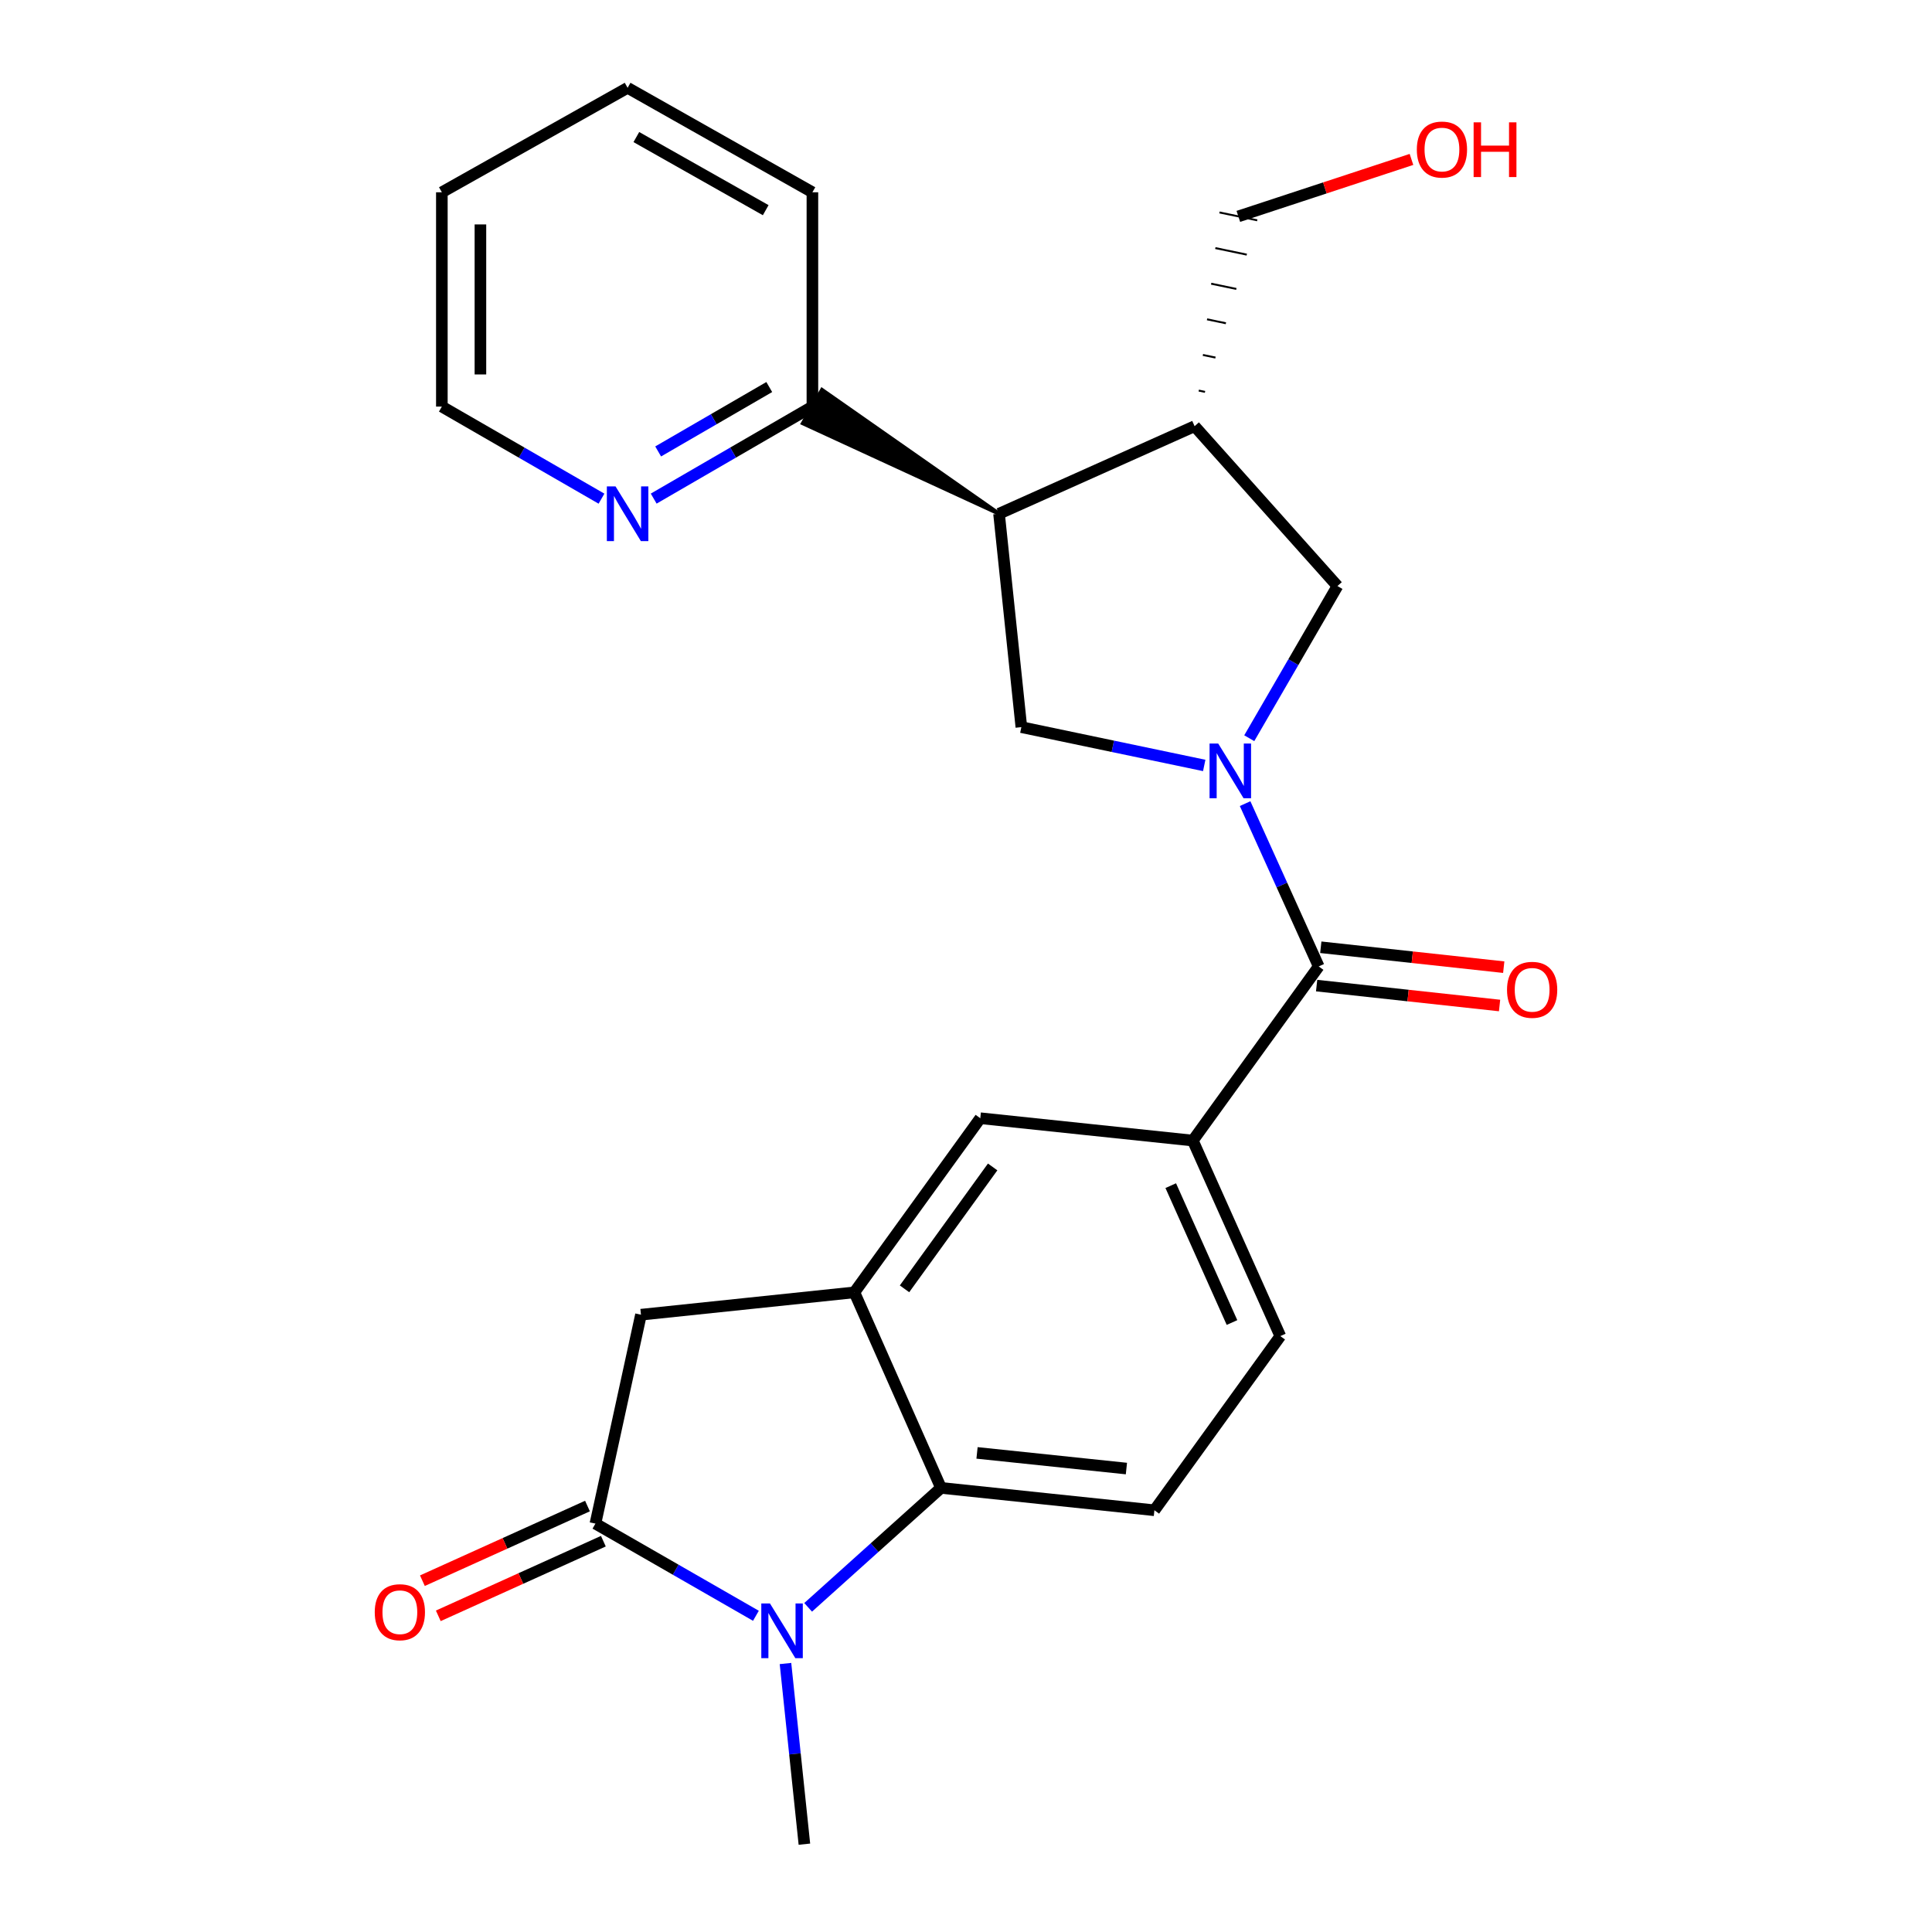 <?xml version='1.0' encoding='iso-8859-1'?>
<svg version='1.1' baseProfile='full'
              xmlns='http://www.w3.org/2000/svg'
                      xmlns:rdkit='http://www.rdkit.org/xml'
                      xmlns:xlink='http://www.w3.org/1999/xlink'
                  xml:space='preserve'
width='1000px' height='1000px' viewBox='0 0 1000 1000'>
<!-- END OF HEADER -->
<rect style='opacity:1.0;fill:#FFFFFF;stroke:none' width='1000' height='1000' x='0' y='0'> </rect>
<path class='bond-2' d='M 644.464,415.958 L 663.513,458.09' style='fill:none;fill-rule:evenodd;stroke:#0000FF;stroke-width:6px;stroke-linecap:butt;stroke-linejoin:miter;stroke-opacity:1' />
<path class='bond-2' d='M 663.513,458.09 L 682.561,500.222' style='fill:none;fill-rule:evenodd;stroke:#000000;stroke-width:6px;stroke-linecap:butt;stroke-linejoin:miter;stroke-opacity:1' />
<path class='bond-6' d='M 623.305,396.194 L 575.98,386.28' style='fill:none;fill-rule:evenodd;stroke:#0000FF;stroke-width:6px;stroke-linecap:butt;stroke-linejoin:miter;stroke-opacity:1' />
<path class='bond-6' d='M 575.98,386.28 L 528.654,376.367' style='fill:none;fill-rule:evenodd;stroke:#000000;stroke-width:6px;stroke-linecap:butt;stroke-linejoin:miter;stroke-opacity:1' />
<path class='bond-9' d='M 646.616,382.097 L 669.44,342.715' style='fill:none;fill-rule:evenodd;stroke:#0000FF;stroke-width:6px;stroke-linecap:butt;stroke-linejoin:miter;stroke-opacity:1' />
<path class='bond-9' d='M 669.44,342.715 L 692.264,303.333' style='fill:none;fill-rule:evenodd;stroke:#000000;stroke-width:6px;stroke-linecap:butt;stroke-linejoin:miter;stroke-opacity:1' />
<path class='bond-0' d='M 418.294,831.955 L 452.677,801.044' style='fill:none;fill-rule:evenodd;stroke:#0000FF;stroke-width:6px;stroke-linecap:butt;stroke-linejoin:miter;stroke-opacity:1' />
<path class='bond-0' d='M 452.677,801.044 L 487.059,770.132' style='fill:none;fill-rule:evenodd;stroke:#000000;stroke-width:6px;stroke-linecap:butt;stroke-linejoin:miter;stroke-opacity:1' />
<path class='bond-18' d='M 406.562,861.034 L 411.458,907.789' style='fill:none;fill-rule:evenodd;stroke:#0000FF;stroke-width:6px;stroke-linecap:butt;stroke-linejoin:miter;stroke-opacity:1' />
<path class='bond-18' d='M 411.458,907.789 L 416.354,954.545' style='fill:none;fill-rule:evenodd;stroke:#000000;stroke-width:6px;stroke-linecap:butt;stroke-linejoin:miter;stroke-opacity:1' />
<path class='bond-28' d='M 391.263,836.329 L 349.727,812.474' style='fill:none;fill-rule:evenodd;stroke:#0000FF;stroke-width:6px;stroke-linecap:butt;stroke-linejoin:miter;stroke-opacity:1' />
<path class='bond-28' d='M 349.727,812.474 L 308.19,788.618' style='fill:none;fill-rule:evenodd;stroke:#000000;stroke-width:6px;stroke-linecap:butt;stroke-linejoin:miter;stroke-opacity:1' />
<path class='bond-1' d='M 308.19,788.618 L 331.766,680.487' style='fill:none;fill-rule:evenodd;stroke:#000000;stroke-width:6px;stroke-linecap:butt;stroke-linejoin:miter;stroke-opacity:1' />
<path class='bond-14' d='M 304.078,779.524 L 261.356,798.845' style='fill:none;fill-rule:evenodd;stroke:#000000;stroke-width:6px;stroke-linecap:butt;stroke-linejoin:miter;stroke-opacity:1' />
<path class='bond-14' d='M 261.356,798.845 L 218.633,818.166' style='fill:none;fill-rule:evenodd;stroke:#FF0000;stroke-width:6px;stroke-linecap:butt;stroke-linejoin:miter;stroke-opacity:1' />
<path class='bond-14' d='M 312.303,797.712 L 269.581,817.032' style='fill:none;fill-rule:evenodd;stroke:#000000;stroke-width:6px;stroke-linecap:butt;stroke-linejoin:miter;stroke-opacity:1' />
<path class='bond-14' d='M 269.581,817.032 L 226.858,836.353' style='fill:none;fill-rule:evenodd;stroke:#FF0000;stroke-width:6px;stroke-linecap:butt;stroke-linejoin:miter;stroke-opacity:1' />
<path class='bond-8' d='M 682.561,500.222 L 617.401,590.355' style='fill:none;fill-rule:evenodd;stroke:#000000;stroke-width:6px;stroke-linecap:butt;stroke-linejoin:miter;stroke-opacity:1' />
<path class='bond-16' d='M 681.482,510.143 L 728.828,515.295' style='fill:none;fill-rule:evenodd;stroke:#000000;stroke-width:6px;stroke-linecap:butt;stroke-linejoin:miter;stroke-opacity:1' />
<path class='bond-16' d='M 728.828,515.295 L 776.174,520.447' style='fill:none;fill-rule:evenodd;stroke:#FF0000;stroke-width:6px;stroke-linecap:butt;stroke-linejoin:miter;stroke-opacity:1' />
<path class='bond-16' d='M 683.641,490.3 L 730.987,495.452' style='fill:none;fill-rule:evenodd;stroke:#000000;stroke-width:6px;stroke-linecap:butt;stroke-linejoin:miter;stroke-opacity:1' />
<path class='bond-16' d='M 730.987,495.452 L 778.333,500.604' style='fill:none;fill-rule:evenodd;stroke:#FF0000;stroke-width:6px;stroke-linecap:butt;stroke-linejoin:miter;stroke-opacity:1' />
<path class='bond-3' d='M 487.059,770.132 L 597.518,781.71' style='fill:none;fill-rule:evenodd;stroke:#000000;stroke-width:6px;stroke-linecap:butt;stroke-linejoin:miter;stroke-opacity:1' />
<path class='bond-3' d='M 505.708,752.017 L 583.03,760.121' style='fill:none;fill-rule:evenodd;stroke:#000000;stroke-width:6px;stroke-linecap:butt;stroke-linejoin:miter;stroke-opacity:1' />
<path class='bond-26' d='M 487.059,770.132 L 442.225,668.921' style='fill:none;fill-rule:evenodd;stroke:#000000;stroke-width:6px;stroke-linecap:butt;stroke-linejoin:miter;stroke-opacity:1' />
<path class='bond-4' d='M 442.225,668.921 L 507.396,578.789' style='fill:none;fill-rule:evenodd;stroke:#000000;stroke-width:6px;stroke-linecap:butt;stroke-linejoin:miter;stroke-opacity:1' />
<path class='bond-4' d='M 468.176,667.097 L 513.796,604.004' style='fill:none;fill-rule:evenodd;stroke:#000000;stroke-width:6px;stroke-linecap:butt;stroke-linejoin:miter;stroke-opacity:1' />
<path class='bond-10' d='M 442.225,668.921 L 331.766,680.487' style='fill:none;fill-rule:evenodd;stroke:#000000;stroke-width:6px;stroke-linecap:butt;stroke-linejoin:miter;stroke-opacity:1' />
<path class='bond-5' d='M 517.1,265.907 L 528.654,376.367' style='fill:none;fill-rule:evenodd;stroke:#000000;stroke-width:6px;stroke-linecap:butt;stroke-linejoin:miter;stroke-opacity:1' />
<path class='bond-13' d='M 517.1,265.907 L 425.471,201.795 L 415.533,219.106 Z' style='fill:#000000;fill-rule:evenodd;fill-opacity:1;stroke:#000000;stroke-width:2px;stroke-linecap:butt;stroke-linejoin:miter;stroke-opacity:1;' />
<path class='bond-25' d='M 517.1,265.907 L 618.322,220.597' style='fill:none;fill-rule:evenodd;stroke:#000000;stroke-width:6px;stroke-linecap:butt;stroke-linejoin:miter;stroke-opacity:1' />
<path class='bond-7' d='M 618.322,220.597 L 692.264,303.333' style='fill:none;fill-rule:evenodd;stroke:#000000;stroke-width:6px;stroke-linecap:butt;stroke-linejoin:miter;stroke-opacity:1' />
<path class='bond-19' d='M 623.724,202.837 L 620.467,202.158' style='fill:none;fill-rule:evenodd;stroke:#000000;stroke-width:1.0px;stroke-linecap:butt;stroke-linejoin:miter;stroke-opacity:1' />
<path class='bond-19' d='M 629.126,185.077 L 622.613,183.719' style='fill:none;fill-rule:evenodd;stroke:#000000;stroke-width:1.0px;stroke-linecap:butt;stroke-linejoin:miter;stroke-opacity:1' />
<path class='bond-19' d='M 634.529,167.317 L 624.759,165.28' style='fill:none;fill-rule:evenodd;stroke:#000000;stroke-width:1.0px;stroke-linecap:butt;stroke-linejoin:miter;stroke-opacity:1' />
<path class='bond-19' d='M 639.931,149.558 L 626.904,146.841' style='fill:none;fill-rule:evenodd;stroke:#000000;stroke-width:1.0px;stroke-linecap:butt;stroke-linejoin:miter;stroke-opacity:1' />
<path class='bond-19' d='M 645.333,131.798 L 629.05,128.402' style='fill:none;fill-rule:evenodd;stroke:#000000;stroke-width:1.0px;stroke-linecap:butt;stroke-linejoin:miter;stroke-opacity:1' />
<path class='bond-19' d='M 650.736,114.038 L 631.196,109.963' style='fill:none;fill-rule:evenodd;stroke:#000000;stroke-width:1.0px;stroke-linecap:butt;stroke-linejoin:miter;stroke-opacity:1' />
<path class='bond-11' d='M 617.401,590.355 L 507.396,578.789' style='fill:none;fill-rule:evenodd;stroke:#000000;stroke-width:6px;stroke-linecap:butt;stroke-linejoin:miter;stroke-opacity:1' />
<path class='bond-17' d='M 617.401,590.355 L 662.689,691.566' style='fill:none;fill-rule:evenodd;stroke:#000000;stroke-width:6px;stroke-linecap:butt;stroke-linejoin:miter;stroke-opacity:1' />
<path class='bond-17' d='M 605.975,613.689 L 637.676,684.537' style='fill:none;fill-rule:evenodd;stroke:#000000;stroke-width:6px;stroke-linecap:butt;stroke-linejoin:miter;stroke-opacity:1' />
<path class='bond-12' d='M 597.518,781.71 L 662.689,691.566' style='fill:none;fill-rule:evenodd;stroke:#000000;stroke-width:6px;stroke-linecap:butt;stroke-linejoin:miter;stroke-opacity:1' />
<path class='bond-15' d='M 420.502,210.45 L 379.426,234.264' style='fill:none;fill-rule:evenodd;stroke:#000000;stroke-width:6px;stroke-linecap:butt;stroke-linejoin:miter;stroke-opacity:1' />
<path class='bond-15' d='M 379.426,234.264 L 338.351,258.078' style='fill:none;fill-rule:evenodd;stroke:#0000FF;stroke-width:6px;stroke-linecap:butt;stroke-linejoin:miter;stroke-opacity:1' />
<path class='bond-15' d='M 398.168,200.326 L 369.415,216.996' style='fill:none;fill-rule:evenodd;stroke:#000000;stroke-width:6px;stroke-linecap:butt;stroke-linejoin:miter;stroke-opacity:1' />
<path class='bond-15' d='M 369.415,216.996 L 340.662,233.666' style='fill:none;fill-rule:evenodd;stroke:#0000FF;stroke-width:6px;stroke-linecap:butt;stroke-linejoin:miter;stroke-opacity:1' />
<path class='bond-22' d='M 420.502,210.45 L 420.502,99.525' style='fill:none;fill-rule:evenodd;stroke:#000000;stroke-width:6px;stroke-linecap:butt;stroke-linejoin:miter;stroke-opacity:1' />
<path class='bond-21' d='M 311.332,258.112 L 270.017,234.281' style='fill:none;fill-rule:evenodd;stroke:#0000FF;stroke-width:6px;stroke-linecap:butt;stroke-linejoin:miter;stroke-opacity:1' />
<path class='bond-21' d='M 270.017,234.281 L 228.703,210.45' style='fill:none;fill-rule:evenodd;stroke:#000000;stroke-width:6px;stroke-linecap:butt;stroke-linejoin:miter;stroke-opacity:1' />
<path class='bond-20' d='M 640.966,112.001 L 685.769,97.258' style='fill:none;fill-rule:evenodd;stroke:#000000;stroke-width:6px;stroke-linecap:butt;stroke-linejoin:miter;stroke-opacity:1' />
<path class='bond-20' d='M 685.769,97.258 L 730.573,82.515' style='fill:none;fill-rule:evenodd;stroke:#FF0000;stroke-width:6px;stroke-linecap:butt;stroke-linejoin:miter;stroke-opacity:1' />
<path class='bond-27' d='M 228.703,210.45 L 228.703,99.525' style='fill:none;fill-rule:evenodd;stroke:#000000;stroke-width:6px;stroke-linecap:butt;stroke-linejoin:miter;stroke-opacity:1' />
<path class='bond-27' d='M 248.664,193.812 L 248.664,116.164' style='fill:none;fill-rule:evenodd;stroke:#000000;stroke-width:6px;stroke-linecap:butt;stroke-linejoin:miter;stroke-opacity:1' />
<path class='bond-24' d='M 420.502,99.525 L 324.846,45.455' style='fill:none;fill-rule:evenodd;stroke:#000000;stroke-width:6px;stroke-linecap:butt;stroke-linejoin:miter;stroke-opacity:1' />
<path class='bond-24' d='M 396.331,108.791 L 329.372,70.942' style='fill:none;fill-rule:evenodd;stroke:#000000;stroke-width:6px;stroke-linecap:butt;stroke-linejoin:miter;stroke-opacity:1' />
<path class='bond-23' d='M 228.703,99.525 L 324.846,45.455' style='fill:none;fill-rule:evenodd;stroke:#000000;stroke-width:6px;stroke-linecap:butt;stroke-linejoin:miter;stroke-opacity:1' />
<path  class='atom-0' d='M 630.547 384.862
L 639.827 399.862
Q 640.747 401.342, 642.227 404.022
Q 643.707 406.702, 643.787 406.862
L 643.787 384.862
L 647.547 384.862
L 647.547 413.182
L 643.667 413.182
L 633.707 396.782
Q 632.547 394.862, 631.307 392.662
Q 630.107 390.462, 629.747 389.782
L 629.747 413.182
L 626.067 413.182
L 626.067 384.862
L 630.547 384.862
' fill='#0000FF'/>
<path  class='atom-1' d='M 398.528 829.937
L 407.808 844.937
Q 408.728 846.417, 410.208 849.097
Q 411.688 851.777, 411.768 851.937
L 411.768 829.937
L 415.528 829.937
L 415.528 858.257
L 411.648 858.257
L 401.688 841.857
Q 400.528 839.937, 399.288 837.737
Q 398.088 835.537, 397.728 834.857
L 397.728 858.257
L 394.048 858.257
L 394.048 829.937
L 398.528 829.937
' fill='#0000FF'/>
<path  class='atom-15' d='M 193.968 834.474
Q 193.968 827.674, 197.328 823.874
Q 200.688 820.074, 206.968 820.074
Q 213.248 820.074, 216.608 823.874
Q 219.968 827.674, 219.968 834.474
Q 219.968 841.354, 216.568 845.274
Q 213.168 849.154, 206.968 849.154
Q 200.728 849.154, 197.328 845.274
Q 193.968 841.394, 193.968 834.474
M 206.968 845.954
Q 211.288 845.954, 213.608 843.074
Q 215.968 840.154, 215.968 834.474
Q 215.968 828.914, 213.608 826.114
Q 211.288 823.274, 206.968 823.274
Q 202.648 823.274, 200.288 826.074
Q 197.968 828.874, 197.968 834.474
Q 197.968 840.194, 200.288 843.074
Q 202.648 845.954, 206.968 845.954
' fill='#FF0000'/>
<path  class='atom-16' d='M 318.586 251.747
L 327.866 266.747
Q 328.786 268.227, 330.266 270.907
Q 331.746 273.587, 331.826 273.747
L 331.826 251.747
L 335.586 251.747
L 335.586 280.067
L 331.706 280.067
L 321.746 263.667
Q 320.586 261.747, 319.346 259.547
Q 318.146 257.347, 317.786 256.667
L 317.786 280.067
L 314.106 280.067
L 314.106 251.747
L 318.586 251.747
' fill='#0000FF'/>
<path  class='atom-17' d='M 780.032 512.322
Q 780.032 505.522, 783.392 501.722
Q 786.752 497.922, 793.032 497.922
Q 799.312 497.922, 802.672 501.722
Q 806.032 505.522, 806.032 512.322
Q 806.032 519.202, 802.632 523.122
Q 799.232 527.002, 793.032 527.002
Q 786.792 527.002, 783.392 523.122
Q 780.032 519.242, 780.032 512.322
M 793.032 523.802
Q 797.352 523.802, 799.672 520.922
Q 802.032 518.002, 802.032 512.322
Q 802.032 506.762, 799.672 503.962
Q 797.352 501.122, 793.032 501.122
Q 788.712 501.122, 786.352 503.922
Q 784.032 506.722, 784.032 512.322
Q 784.032 518.042, 786.352 520.922
Q 788.712 523.802, 793.032 523.802
' fill='#FF0000'/>
<path  class='atom-21' d='M 733.346 77.405
Q 733.346 70.605, 736.706 66.805
Q 740.066 63.005, 746.346 63.005
Q 752.626 63.005, 755.986 66.805
Q 759.346 70.605, 759.346 77.405
Q 759.346 84.285, 755.946 88.205
Q 752.546 92.085, 746.346 92.085
Q 740.106 92.085, 736.706 88.205
Q 733.346 84.325, 733.346 77.405
M 746.346 88.885
Q 750.666 88.885, 752.986 86.005
Q 755.346 83.085, 755.346 77.405
Q 755.346 71.845, 752.986 69.045
Q 750.666 66.205, 746.346 66.205
Q 742.026 66.205, 739.666 69.005
Q 737.346 71.805, 737.346 77.405
Q 737.346 83.125, 739.666 86.005
Q 742.026 88.885, 746.346 88.885
' fill='#FF0000'/>
<path  class='atom-21' d='M 762.746 63.325
L 766.586 63.325
L 766.586 75.365
L 781.066 75.365
L 781.066 63.325
L 784.906 63.325
L 784.906 91.645
L 781.066 91.645
L 781.066 78.565
L 766.586 78.565
L 766.586 91.645
L 762.746 91.645
L 762.746 63.325
' fill='#FF0000'/>
</svg>
